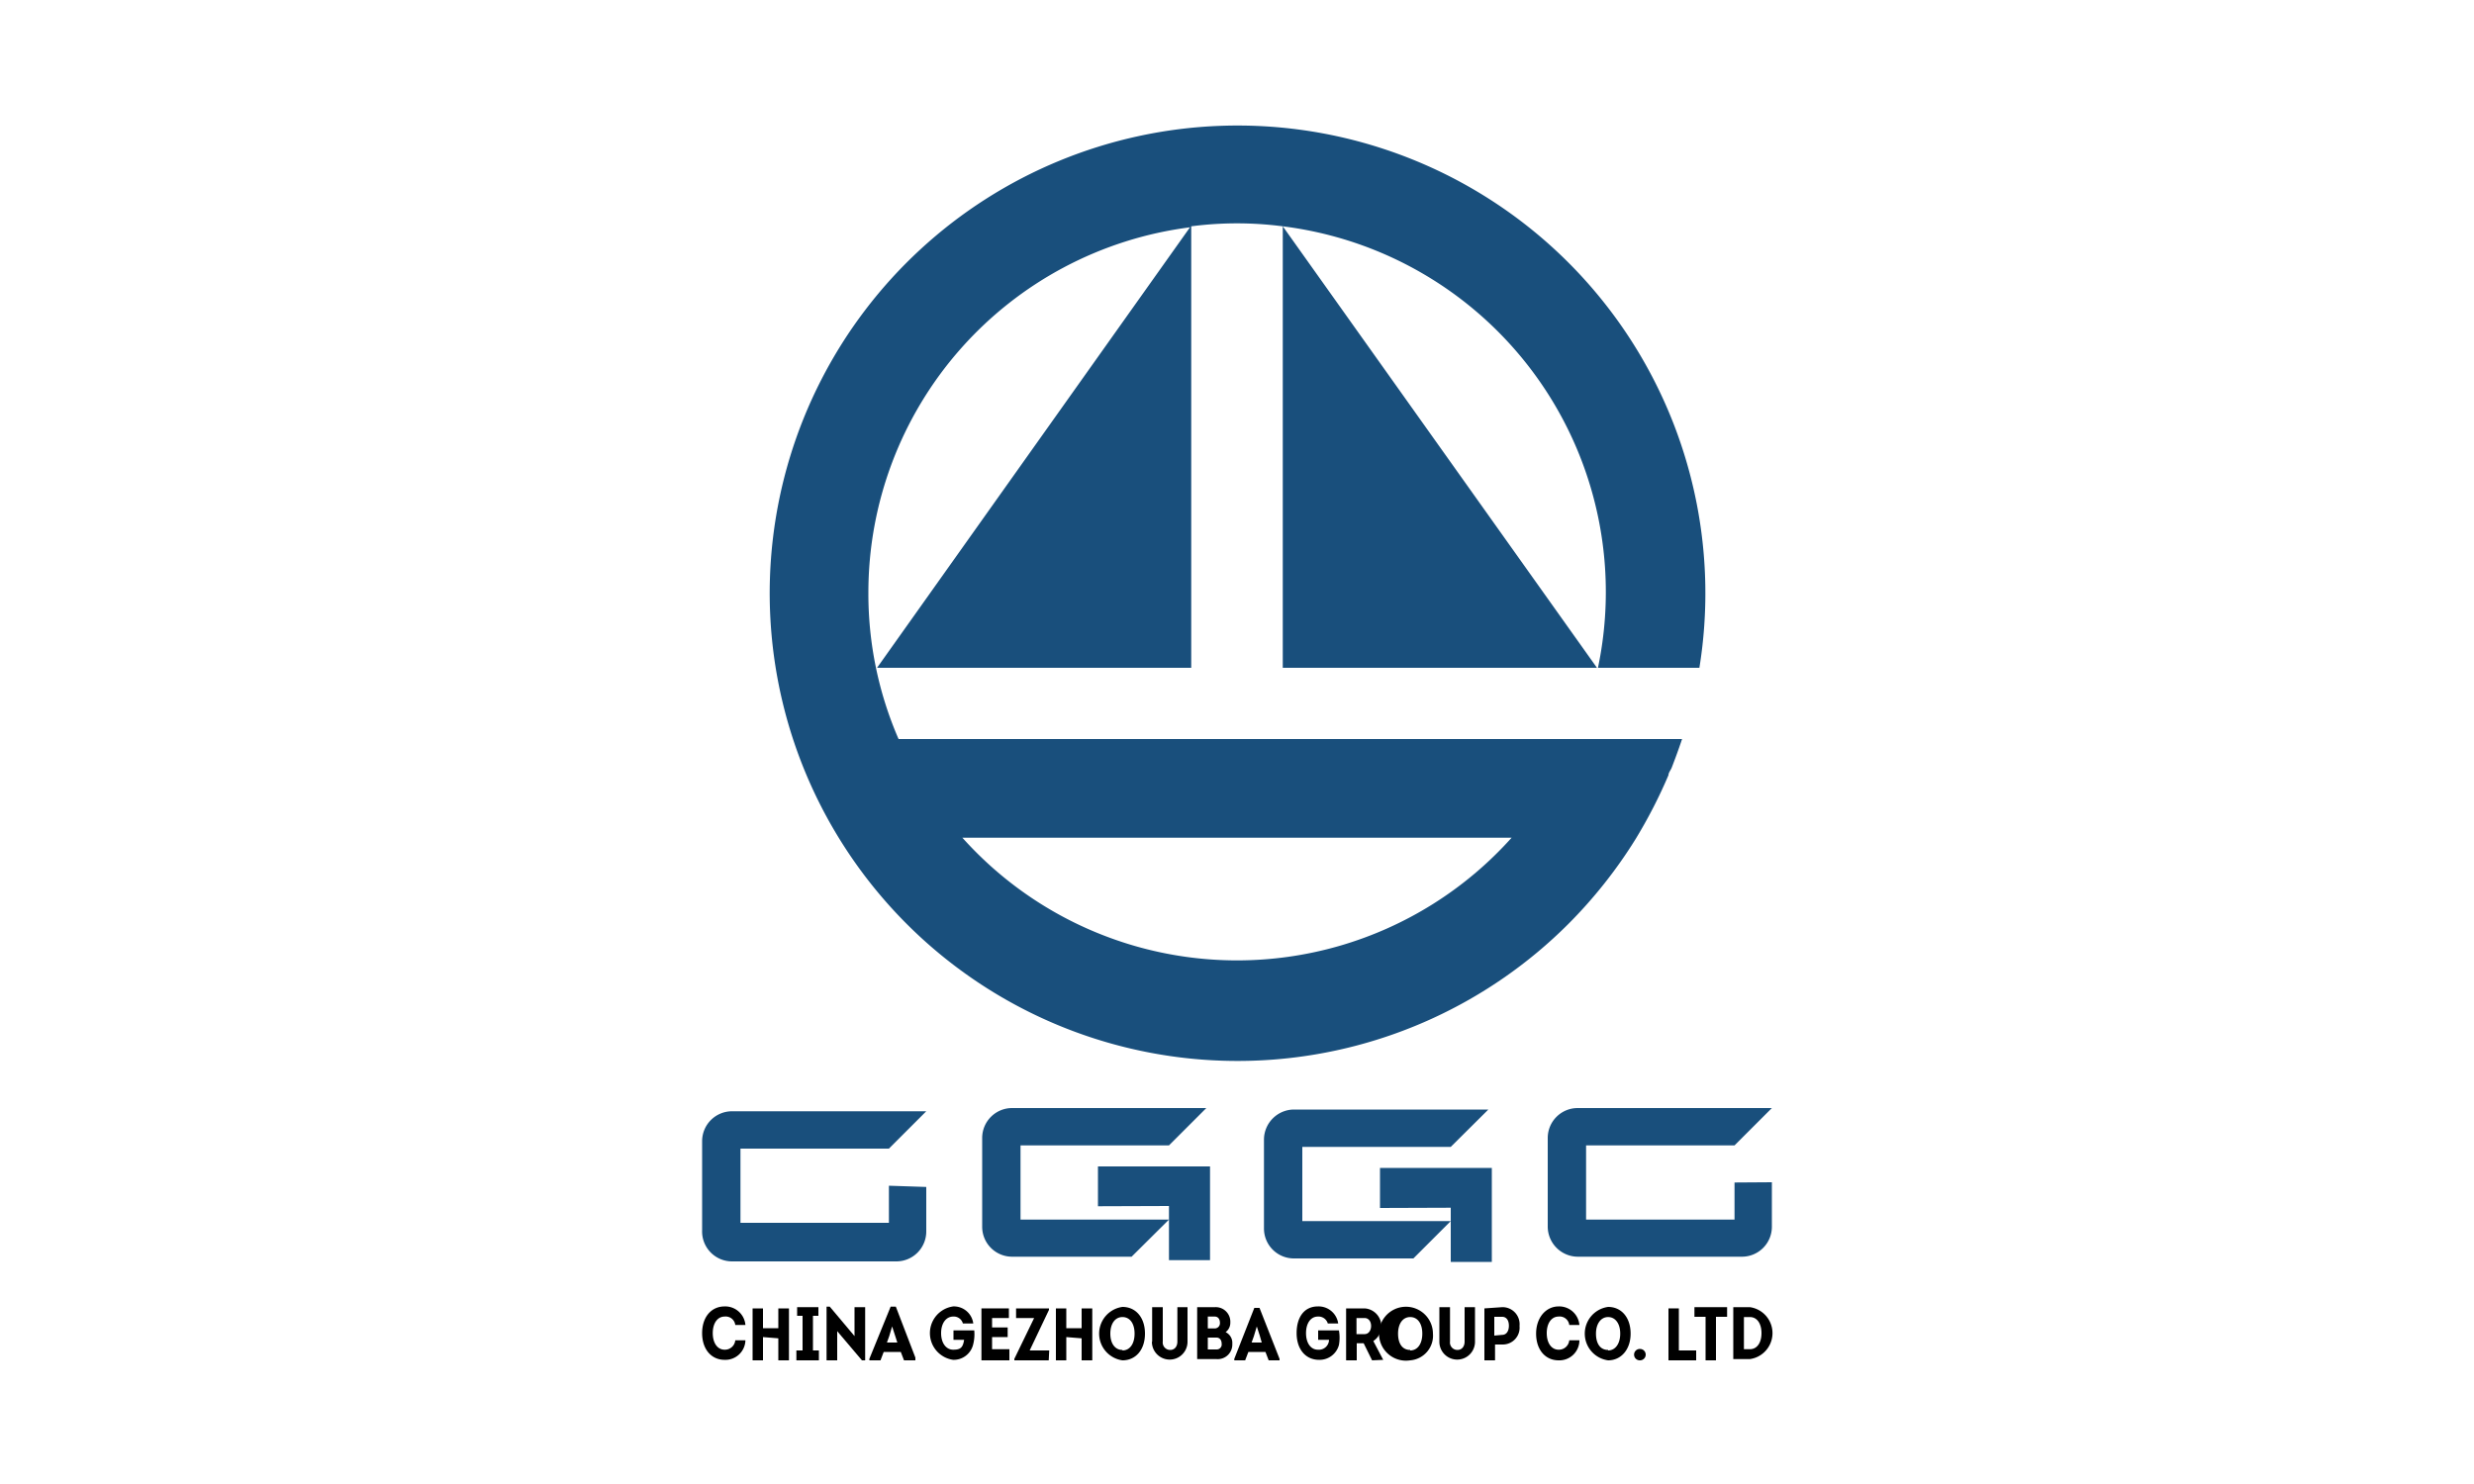 <svg id="Layer_1" data-name="Layer 1" xmlns="http://www.w3.org/2000/svg" viewBox="0 0 100 60"><defs><style>.cls-1{fill:#194f7c;}</style></defs><title>CGGC</title><path d="M29.29,52.82a.82.82,0,0,1,.84.75h-.41a.39.39,0,0,0-.43-.34c-.29,0-.48.27-.48.67s.19.67.48.67a.42.42,0,0,0,.43-.38h.41a.81.81,0,0,1-.84.79c-.54,0-.91-.43-.91-1.08S28.75,52.82,29.29,52.82Z"/><path d="M30.84,54.06V55h-.42v-2.1h.42v.8h.62v-.8h.43V55h-.43v-.89Z"/><path d="M32.19,55V54.6h.25V53.2h-.22v-.35h.86v.35h-.22v1.4h.24V55Z"/><path d="M33.41,55V52.83h.13l1,1.19V52.85h.43V55h-.13l-1-1.18V55Z"/><path d="M36.54,55l-.13-.34h-.69l-.13.34h-.45v-.06L36,52.83h.21L37,54.89V55Zm-.48-1.37-.12.4-.09.25h.42L36.18,54Z"/><path d="M38.53,52.82a.79.79,0,0,1,.81.69h-.42a.38.38,0,0,0-.39-.28c-.29,0-.49.27-.49.67s.2.67.49.67.39-.08.44-.4h-.43v-.38h.84a1.67,1.67,0,0,1-.05.59.81.81,0,0,1-.8.6,1.09,1.09,0,0,1,0-2.16Z"/><path d="M40.1,53.67h.63v.39H40.1v.49h.7V55H39.67v-2.1h1.11v.39H40.1Z"/><path d="M42.39,55H41v-.06l.8-1.65h-.73v-.39h1.33v.06l-.78,1.64h.79Z"/><path d="M43.1,54.06V55h-.42v-2.1h.42v.8h.62v-.8h.43V55h-.43v-.89Z"/><path d="M45.37,55a1.09,1.09,0,0,1,0-2.16c.54,0,.91.43.91,1.08S45.91,55,45.37,55Zm0-.4c.3,0,.49-.27.49-.68s-.19-.67-.49-.67-.49.27-.49.67S45.07,54.58,45.37,54.58Z"/><path d="M46.57,54.25v-1.4H47v1.39a.3.3,0,0,0,.3.34c.17,0,.29-.13.29-.34V52.85H48v1.4a.72.72,0,1,1-1.44,0Z"/><path d="M49.54,53.86a.48.48,0,0,1,.27.47.59.59,0,0,1-.64.62h-.78v-2.1h.72a.59.59,0,0,1,.62.62A.47.47,0,0,1,49.54,53.86Zm-.44-.15a.21.21,0,0,0,.21-.23c0-.15-.08-.25-.21-.25h-.28v.48Zm.08.85a.2.2,0,0,0,.2-.23c0-.15-.08-.25-.21-.25h-.35v.48Z"/><path d="M51.28,55l-.13-.34h-.69l-.13.34h-.44v-.06l.81-2.06h.21l.81,2.06V55Zm-.48-1.37-.12.4-.09.25H51L50.92,54Z"/><path d="M53.27,52.82a.8.8,0,0,1,.82.69h-.42a.39.39,0,0,0-.4-.28c-.29,0-.48.27-.48.67s.19.67.48.67a.41.41,0,0,0,.45-.4h-.44v-.38h.84a1.67,1.67,0,0,1,0,.59.81.81,0,0,1-.8.6c-.55,0-.91-.43-.91-1.08S52.72,52.82,53.27,52.82Z"/><path d="M55.46,55l-.34-.69h-.28V55h-.43v-2.1h.75a.72.72,0,0,1,.35,1.32l.4.76v0Zm-.3-1.06c.15,0,.26-.14.26-.33s-.11-.32-.26-.32h-.33v.65Z"/><path d="M57,55a1.09,1.09,0,1,1,.92-1.08A1,1,0,0,1,57,55Zm0-.4c.3,0,.49-.27.49-.68s-.19-.67-.49-.67-.49.27-.49.67S56.68,54.58,57,54.58Z"/><path d="M58.18,54.25v-1.4h.43v1.39a.3.3,0,0,0,.3.34c.17,0,.29-.13.29-.34V52.85h.42v1.4a.72.72,0,1,1-1.44,0Z"/><path d="M60.72,52.85a.69.69,0,0,1,.7.76.68.68,0,0,1-.68.75h-.31V55H60v-2.1Zm0,1.12c.16,0,.27-.14.27-.37s-.11-.36-.27-.36h-.32V54Z"/><path d="M63,52.82a.82.82,0,0,1,.84.75h-.41a.39.39,0,0,0-.43-.34c-.29,0-.48.27-.48.67s.19.67.48.67a.42.42,0,0,0,.43-.38h.41A.81.81,0,0,1,63,55c-.54,0-.91-.43-.91-1.08S62.49,52.82,63,52.82Z"/><path d="M65,55a1.09,1.09,0,0,1,0-2.16c.54,0,.91.43.91,1.08S65.52,55,65,55Zm0-.4c.29,0,.49-.27.49-.68s-.2-.67-.49-.67-.49.27-.49.67S64.68,54.58,65,54.58Z"/><path d="M66.05,54.77a.23.23,0,0,1,.24-.23.23.23,0,0,1,0,.46A.23.23,0,0,1,66.05,54.77Z"/><path d="M68.56,55H67.44v-2.1h.42v1.7h.7Z"/><path d="M69.81,52.85v.39h-.45V55h-.42V53.24h-.45v-.39Z"/><path d="M70.73,52.85a1.06,1.06,0,0,1,0,2.1h-.67v-2.1Zm0,1.7c.29,0,.47-.26.47-.65s-.18-.65-.47-.65h-.24v1.3Z"/><path class="cls-1" d="M35.93,47.94v1.5h-6v-3h6l1.51-1.51H29.59a1.21,1.21,0,0,0-1.21,1.21v3.6A1.21,1.21,0,0,0,29.59,51h6.64a1.21,1.21,0,0,0,1.21-1.21v-1.8Z"/><path class="cls-1" d="M70.11,47.81v1.5h-6v-3h6l1.51-1.51H63.77A1.21,1.21,0,0,0,62.56,46v3.6a1.22,1.22,0,0,0,1.21,1.21h6.64a1.21,1.21,0,0,0,1.21-1.21v-1.8Z"/><path class="cls-1" d="M47.25,49.31h-6v-3h6l1.51-1.51H40.91A1.21,1.21,0,0,0,39.7,46v3.6a1.21,1.21,0,0,0,1.21,1.21h4.83Z"/><polygon class="cls-1" points="44.38 47.25 44.38 48.77 47.25 48.76 47.25 50.95 48.91 50.95 48.91 47.16 44.38 47.16 44.38 47.25"/><path class="cls-1" d="M58.64,49.37h-6v-3h6l1.52-1.51H52.3a1.22,1.22,0,0,0-1.21,1.21v3.6a1.21,1.21,0,0,0,1.21,1.21h4.83Z"/><polygon class="cls-1" points="55.78 47.32 55.78 48.84 58.64 48.83 58.64 51.02 60.3 51.02 60.3 47.22 55.78 47.22 55.78 47.32"/><path class="cls-1" d="M68.69,27a18.91,18.91,0,1,0-5.3,10.36,19.18,19.18,0,0,0,2.73-3.45,20.08,20.08,0,0,0,1.32-2.57c0-.1.09-.2.13-.3.15-.39.29-.77.42-1.16H36.32a14.74,14.74,0,0,1-1.22-5.91,14.89,14.89,0,0,1,13-14.78h0L35.45,27h12.7V9.15a14.32,14.32,0,0,1,3.7,0V27h12.7L51.85,9.15A14.9,14.9,0,0,1,64.59,27ZM61.1,33.87a14.9,14.9,0,0,1-22.2,0Z"/></svg>